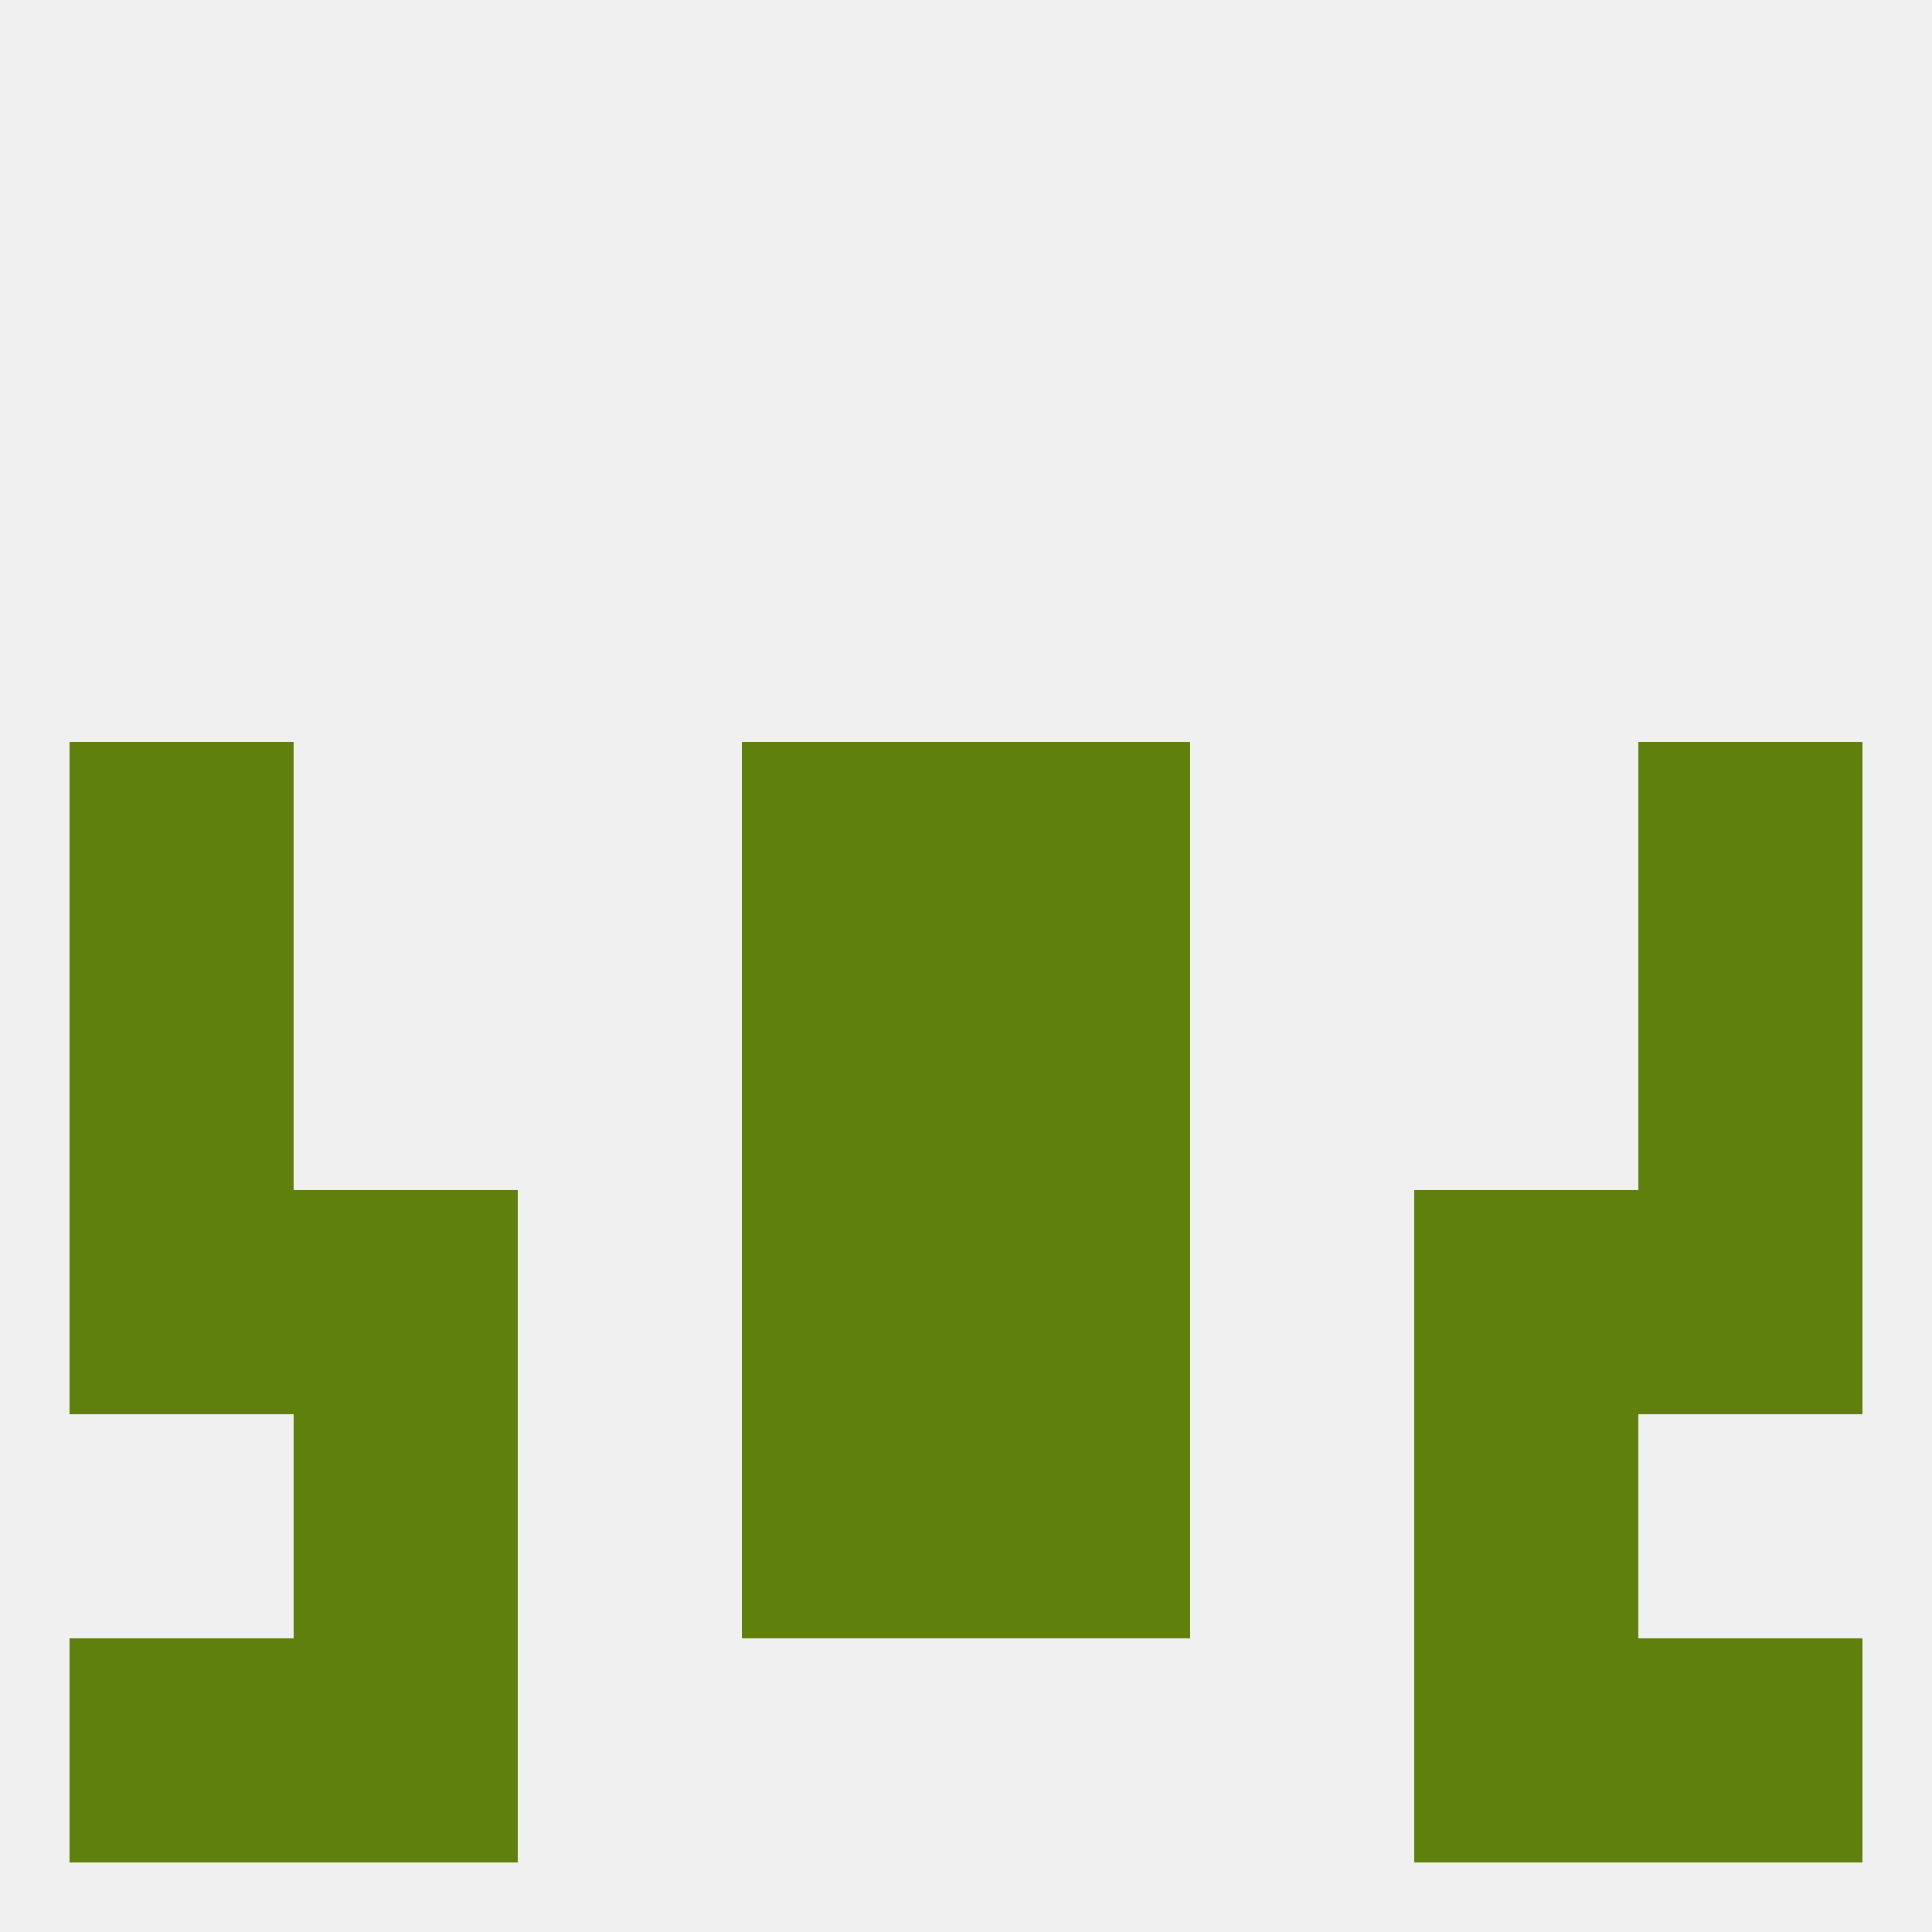 
<!--   <?xml version="1.0"?> -->
<svg version="1.1" baseprofile="full" xmlns="http://www.w3.org/2000/svg" xmlns:xlink="http://www.w3.org/1999/xlink" xmlns:ev="http://www.w3.org/2001/xml-events" width="250" height="250" viewBox="0 0 250 250" >
	<rect width="100%" height="100%" fill="rgba(240,240,240,255)"/>

	<rect x="9" y="125" width="29" height="29" fill="rgba(96,128,14,255)"/>
	<rect x="212" y="125" width="29" height="29" fill="rgba(96,128,14,255)"/>
	<rect x="96" y="125" width="29" height="29" fill="rgba(96,128,14,255)"/>
	<rect x="125" y="125" width="29" height="29" fill="rgba(96,128,14,255)"/>
	<rect x="9" y="96" width="29" height="29" fill="rgba(96,128,14,255)"/>
	<rect x="212" y="96" width="29" height="29" fill="rgba(96,128,14,255)"/>
	<rect x="96" y="96" width="29" height="29" fill="rgba(96,128,14,255)"/>
	<rect x="125" y="96" width="29" height="29" fill="rgba(96,128,14,255)"/>
	<rect x="96" y="154" width="29" height="29" fill="rgba(96,128,14,255)"/>
	<rect x="125" y="154" width="29" height="29" fill="rgba(96,128,14,255)"/>
	<rect x="9" y="154" width="29" height="29" fill="rgba(96,128,14,255)"/>
	<rect x="212" y="154" width="29" height="29" fill="rgba(96,128,14,255)"/>
	<rect x="38" y="154" width="29" height="29" fill="rgba(96,128,14,255)"/>
	<rect x="183" y="154" width="29" height="29" fill="rgba(96,128,14,255)"/>
	<rect x="38" y="183" width="29" height="29" fill="rgba(96,128,14,255)"/>
	<rect x="183" y="183" width="29" height="29" fill="rgba(96,128,14,255)"/>
	<rect x="96" y="183" width="29" height="29" fill="rgba(96,128,14,255)"/>
	<rect x="125" y="183" width="29" height="29" fill="rgba(96,128,14,255)"/>
	<rect x="183" y="212" width="29" height="29" fill="rgba(96,128,14,255)"/>
	<rect x="9" y="212" width="29" height="29" fill="rgba(96,128,14,255)"/>
	<rect x="212" y="212" width="29" height="29" fill="rgba(96,128,14,255)"/>
	<rect x="38" y="212" width="29" height="29" fill="rgba(96,128,14,255)"/>
</svg>
